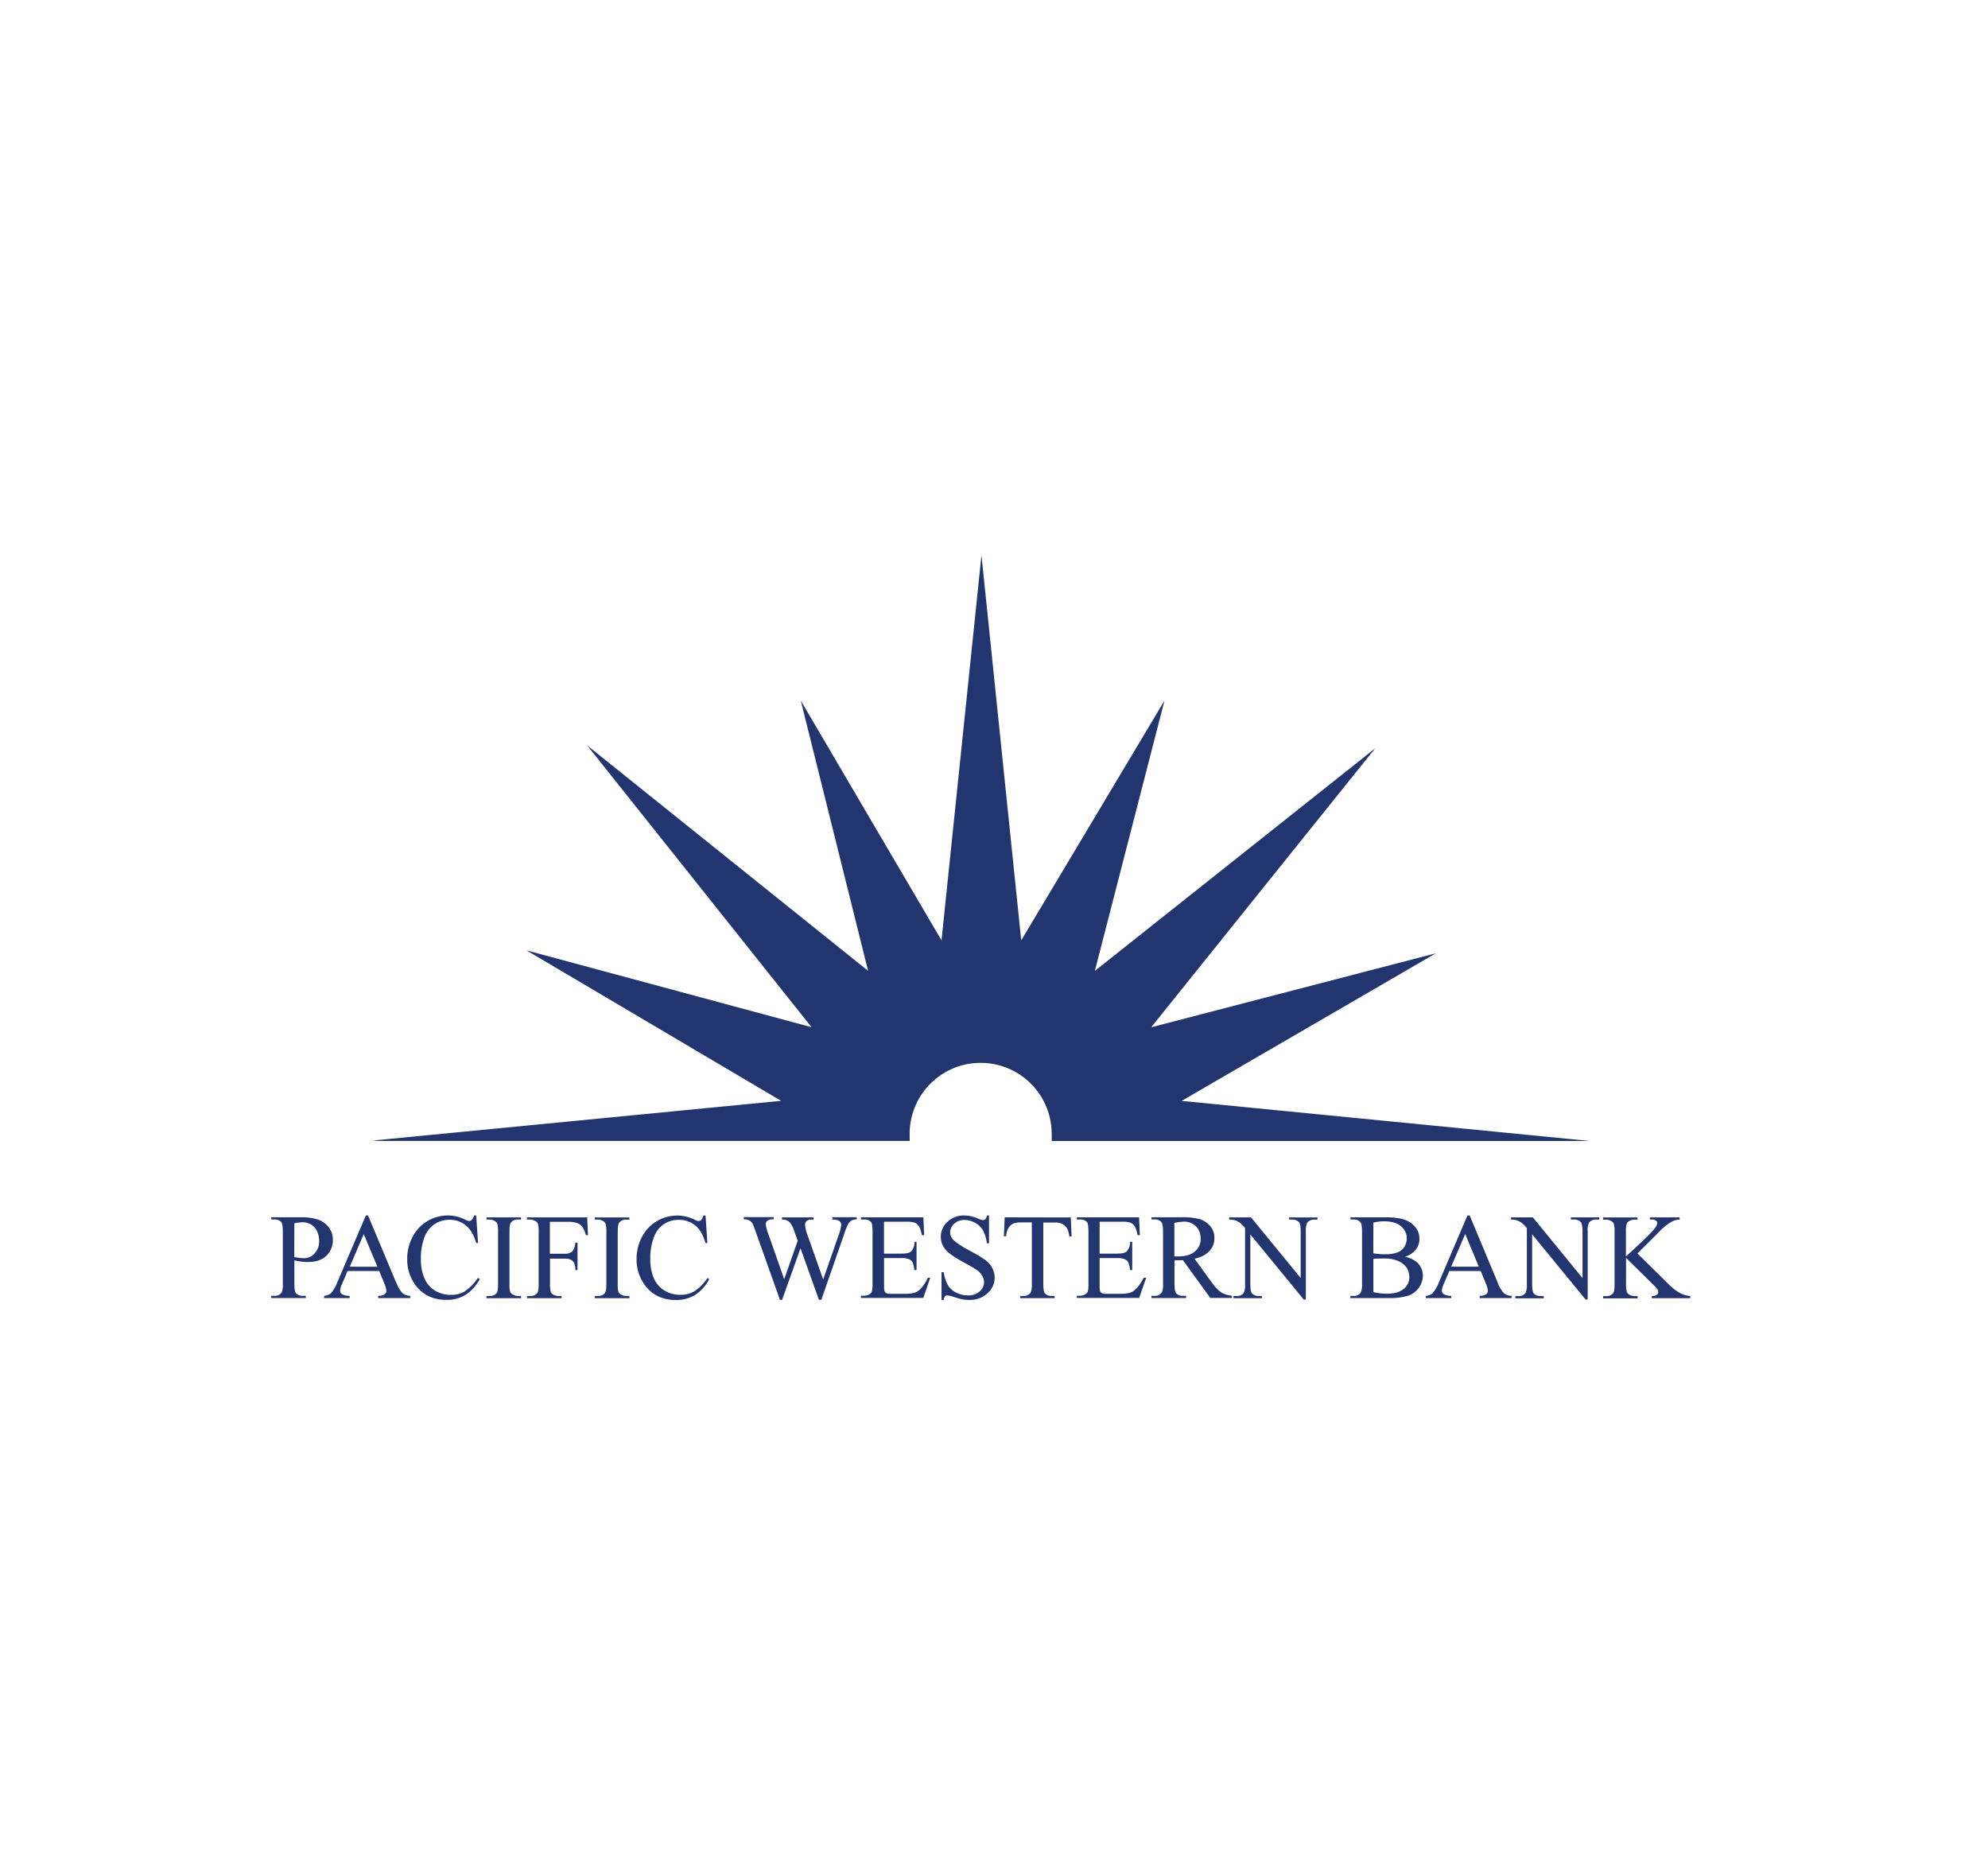 <?xml version="1.0" encoding="utf-8"?>
<!-- Generator: Adobe Illustrator 24.0.2, SVG Export Plug-In . SVG Version: 6.00 Build 0)  -->
<svg version="1.0" id="Layer_1" xmlns="http://www.w3.org/2000/svg" xmlns:xlink="http://www.w3.org/1999/xlink" x="0px" y="0px"
	 viewBox="0 0 300 280" enable-background="new 0 0 300 280" xml:space="preserve">
<g>
	<path fill="#23356E" d="M125.6,184.06c0.3-0.01,0.6,0.03,0.89,0.12c0.13,0.05,0.25,0.14,0.33,0.25c0.08,0.11,0.13,0.25,0.13,0.39
		c-0.06,0.54-0.19,1.06-0.39,1.56l-2.34,6.72l-2.34-6.64c-0.21-0.51-0.34-1.05-0.39-1.6c-0.01-0.22,0.07-0.43,0.23-0.58
		c0.21-0.16,0.47-0.24,0.74-0.22h0.32v-0.33h-4.77v0.33c0.18-0.01,0.37,0.01,0.55,0.05c0.16,0.05,0.31,0.13,0.45,0.23
		c0.11,0.08,0.21,0.18,0.29,0.29c0.17,0.24,0.31,0.51,0.42,0.78l0.29,0.81l0.37,1.03l-2.04,5.81l-2.4-6.85
		c-0.19-0.46-0.32-0.95-0.39-1.45c0-0.2,0.09-0.39,0.25-0.52c0.21-0.16,0.47-0.24,0.73-0.22h0.22v-0.33h-4.51v0.33
		c0.29-0.01,0.58,0.04,0.84,0.17c0.21,0.11,0.39,0.29,0.5,0.51c0.07,0.14,0.24,0.58,0.51,1.33l3.61,10.15h0.32l2.78-7.78l2.78,7.77
		h0.36l3.42-9.83c0.15-0.51,0.34-1.01,0.57-1.5c0.13-0.26,0.33-0.48,0.57-0.64c0.24-0.12,0.51-0.18,0.78-0.17v-0.33h-3.65
		L125.6,184.06z M89.75,184.06h0.43c0.29,0,0.58,0.08,0.83,0.22c0.16,0.09,0.29,0.22,0.37,0.39c0.1,0.4,0.14,0.82,0.12,1.23v7.87
		c0,0.73-0.07,1.19-0.22,1.39c-0.27,0.31-0.68,0.48-1.1,0.44h-0.43v0.33h5.23v-0.33h-0.44c-0.29,0-0.57-0.08-0.82-0.22
		c-0.17-0.08-0.31-0.22-0.39-0.39c-0.1-0.4-0.14-0.81-0.11-1.22v-7.87c0-0.73,0.07-1.2,0.22-1.39c0.27-0.31,0.67-0.48,1.09-0.44
		h0.44v-0.33h-5.21L89.75,184.06z M79.52,183.73v0.33h0.43c0.29,0,0.58,0.07,0.83,0.22c0.17,0.08,0.31,0.22,0.39,0.39
		c0.1,0.4,0.14,0.82,0.12,1.23v7.87c0,0.73-0.07,1.19-0.22,1.39c-0.27,0.31-0.68,0.48-1.1,0.44h-0.43v0.33h5.2v-0.33h-0.43
		c-0.29,0-0.57-0.08-0.82-0.22c-0.17-0.08-0.3-0.22-0.37-0.39c-0.1-0.4-0.14-0.81-0.12-1.22v-3.81h2.24
		c0.32-0.02,0.63,0.04,0.92,0.17c0.21,0.11,0.38,0.29,0.48,0.5c0.14,0.33,0.2,0.69,0.18,1.05h0.33v-4.14h-0.33
		c-0.01,0.49-0.17,0.96-0.47,1.34c-0.31,0.25-0.71,0.37-1.12,0.34h-2.25v-4.82h2.7c0.48-0.02,0.95,0.04,1.41,0.18
		c0.31,0.12,0.58,0.32,0.78,0.58c0.26,0.38,0.44,0.81,0.54,1.26h0.32l-0.12-2.69L79.52,183.73z M104.76,194.9
		c-0.64,0.35-1.36,0.53-2.09,0.51c-0.85,0.02-1.69-0.21-2.42-0.65c-0.71-0.44-1.27-1.09-1.59-1.86c-0.37-0.91-0.55-1.89-0.53-2.87
		c-0.03-1.14,0.16-2.29,0.56-3.36c0.3-0.8,0.83-1.48,1.54-1.95c0.65-0.42,1.41-0.63,2.19-0.62c0.9-0.02,1.77,0.27,2.47,0.82
		c0.69,0.54,1.21,1.44,1.58,2.68h0.28l-0.28-4.15h-0.33c-0.05,0.25-0.16,0.48-0.33,0.67c-0.11,0.11-0.26,0.17-0.42,0.17
		c-0.19-0.03-0.38-0.09-0.54-0.2c-0.81-0.41-1.7-0.63-2.6-0.64c-1.1-0.01-2.18,0.28-3.12,0.84c-0.96,0.56-1.74,1.39-2.25,2.37
		c-0.55,1.03-0.83,2.18-0.82,3.35c-0.03,1.41,0.41,2.8,1.25,3.94c1.1,1.5,2.67,2.25,4.68,2.25c1.02,0.03,2.03-0.24,2.9-0.76
		c0.9-0.6,1.64-1.42,2.14-2.38l-0.28-0.18c-0.52,0.81-1.19,1.49-1.99,2.02 M70.15,194.91c-0.64,0.35-1.36,0.53-2.09,0.51
		c-0.85,0.02-1.7-0.21-2.43-0.65c-0.71-0.44-1.27-1.09-1.59-1.86c-0.37-0.91-0.55-1.89-0.53-2.87c-0.03-1.14,0.16-2.29,0.56-3.36
		c0.3-0.79,0.83-1.48,1.54-1.95c0.65-0.42,1.42-0.64,2.19-0.64c0.9-0.02,1.77,0.27,2.47,0.82c0.69,0.54,1.22,1.44,1.59,2.68h0.28
		l-0.28-4.15h-0.33c-0.05,0.25-0.16,0.48-0.34,0.67c-0.11,0.11-0.26,0.17-0.42,0.17c-0.19-0.03-0.37-0.09-0.54-0.2
		c-0.8-0.41-1.69-0.63-2.6-0.64c-1.1-0.01-2.18,0.28-3.12,0.84c-0.96,0.56-1.74,1.39-2.24,2.37c-0.55,1.03-0.83,2.18-0.82,3.35
		c-0.03,1.41,0.4,2.79,1.23,3.93c1.11,1.5,2.67,2.25,4.68,2.25c1.02,0.03,2.03-0.24,2.9-0.76c0.9-0.6,1.64-1.42,2.14-2.38
		l-0.28-0.18c-0.52,0.81-1.19,1.49-1.99,2.02 M59.79,193.59l-4.25-10.15h-0.33l-4.29,10.03c-0.23,0.64-0.57,1.24-1.02,1.75
		c-0.29,0.2-0.64,0.33-0.99,0.36v0.33h3.85v-0.33c-0.41,0.01-0.81-0.08-1.17-0.27c-0.16-0.11-0.26-0.3-0.27-0.5
		c0.04-0.37,0.14-0.73,0.31-1.06l0.82-1.93h4.77l0.73,1.76c0.19,0.39,0.32,0.81,0.36,1.25c0,0.2-0.1,0.39-0.26,0.51
		c-0.3,0.17-0.64,0.25-0.98,0.24v0.33h4.84v-0.33c-0.43-0.01-0.84-0.15-1.17-0.41c-0.41-0.46-0.73-1-0.93-1.59 M52.79,191.17
		l2.1-4.92l2.06,4.93L52.79,191.17z M138.89,194.54c-0.25,0.26-0.56,0.46-0.9,0.57c-0.49,0.12-0.99,0.17-1.5,0.15h-2.07
		c-0.23,0.02-0.47-0.02-0.69-0.11c-0.11-0.06-0.2-0.16-0.25-0.28c-0.07-0.32-0.09-0.65-0.07-0.98v-4.02h2.65
		c0.39-0.02,0.77,0.04,1.14,0.18c0.23,0.1,0.42,0.27,0.53,0.49c0.13,0.37,0.22,0.75,0.25,1.14h0.33v-4.26h-0.3
		c0.02,0.54-0.17,1.06-0.53,1.46c-0.23,0.21-0.7,0.32-1.4,0.32h-2.68v-4.82h3.34c0.43-0.02,0.86,0.02,1.27,0.14
		c0.28,0.11,0.51,0.3,0.68,0.55c0.21,0.42,0.35,0.87,0.42,1.34h0.35l-0.12-2.69h-9.41v0.33h0.43c0.4-0.04,0.79,0.09,1.08,0.36
		c0.15,0.18,0.23,0.66,0.23,1.44v7.9c0.02,0.39-0.02,0.79-0.11,1.17c-0.07,0.19-0.21,0.35-0.39,0.43c-0.25,0.14-0.53,0.21-0.82,0.21
		h-0.43v0.33h9.41l1.05-3.05h-0.36C139.74,193.47,139.35,194.03,138.89,194.54 M45.52,190.41c0.32,0.04,0.63,0.06,0.95,0.06
		c1.2,0,2.12-0.31,2.78-0.94c0.66-0.63,1.02-1.52,0.98-2.44c0.01-0.69-0.22-1.36-0.65-1.9c-0.41-0.52-0.97-0.92-1.59-1.14
		c-0.84-0.25-1.71-0.37-2.58-0.34h-4.48v0.33h0.46c0.39-0.03,0.77,0.11,1.05,0.39c0.16,0.18,0.24,0.67,0.24,1.44v7.87
		c0.04,0.45-0.02,0.9-0.18,1.33c-0.26,0.35-0.68,0.54-1.11,0.5h-0.46v0.33h5.22v-0.33H45.7c-0.38,0.03-0.76-0.11-1.03-0.39
		c-0.17-0.18-0.25-0.66-0.25-1.43v-3.54C44.81,190.31,45.17,190.37,45.52,190.41 M44.42,184.63c0.38-0.1,0.78-0.15,1.17-0.17
		c0.47-0.01,0.93,0.11,1.34,0.34c0.4,0.23,0.72,0.59,0.91,1.01c0.22,0.46,0.33,0.97,0.32,1.48c0.03,0.69-0.22,1.36-0.68,1.87
		c-0.4,0.47-0.99,0.73-1.61,0.73c-0.21,0-0.42-0.02-0.63-0.04c-0.24-0.03-0.52-0.07-0.84-0.13L44.42,184.63z M73.41,184.06h0.43
		c0.29,0,0.58,0.07,0.83,0.22c0.16,0.09,0.29,0.22,0.37,0.39c0.1,0.4,0.14,0.82,0.12,1.23v7.87c0,0.73-0.07,1.19-0.22,1.39
		c-0.27,0.31-0.68,0.48-1.1,0.44h-0.43v0.33h5.22v-0.33H78.2c-0.29,0-0.57-0.08-0.82-0.22c-0.17-0.08-0.31-0.22-0.39-0.39
		c-0.1-0.4-0.14-0.81-0.11-1.22v-7.88c0-0.73,0.07-1.2,0.22-1.39c0.27-0.32,0.67-0.48,1.09-0.44h0.44v-0.33h-5.21L73.41,184.06z
		 M226.02,193.59l-4.24-10.15h-0.33l-4.29,10.03c-0.23,0.64-0.57,1.24-1.01,1.75c-0.29,0.2-0.64,0.33-0.99,0.36v0.33H219v-0.33
		c-0.4,0.01-0.79-0.09-1.15-0.27c-0.16-0.11-0.26-0.3-0.27-0.5c0.04-0.37,0.14-0.73,0.3-1.06l0.83-1.93h4.73l0.73,1.76
		c0.19,0.39,0.31,0.81,0.36,1.25c0,0.2-0.1,0.39-0.26,0.5c-0.3,0.17-0.64,0.26-0.98,0.25v0.33h4.82v-0.33
		c-0.43-0.01-0.84-0.15-1.17-0.41c-0.41-0.46-0.73-1-0.93-1.59 M218.99,191.17l2.12-4.93l2.05,4.93H218.99z M237.06,184.05h0.43
		c0.39-0.03,0.78,0.11,1.06,0.39c0.17,0.19,0.26,0.65,0.26,1.4v7.05l-7.49-9.16h-3.3v0.33c0.26-0.01,0.53,0.02,0.78,0.08
		c0.29,0.09,0.56,0.22,0.81,0.39c0.3,0.24,0.57,0.52,0.8,0.82v8.48c0.04,0.45-0.03,0.9-0.2,1.31c-0.27,0.34-0.69,0.51-1.11,0.47
		h-0.43v0.33h4.29v-0.33h-0.43c-0.39,0.03-0.78-0.11-1.07-0.39c-0.16-0.18-0.25-0.66-0.25-1.4v-7.53l8.06,9.83h0.32v-10.28
		c-0.05-0.45,0.02-0.9,0.2-1.31c0.26-0.34,0.68-0.51,1.11-0.47h0.44v-0.33h-4.29L237.06,184.05z M253.48,195.13
		c-0.7-0.41-1.34-0.92-1.89-1.52l-4.49-4.44l1.87-1.85c1.09-1.1,1.7-1.72,1.83-1.84c0.36-0.34,0.75-0.65,1.17-0.92
		c0.24-0.16,0.51-0.29,0.78-0.39c0.23-0.07,0.47-0.11,0.72-0.11v-0.33h-4.49v0.33h0.28c0.22-0.02,0.45,0.04,0.64,0.16
		c0.12,0.08,0.19,0.22,0.19,0.36c-0.02,0.23-0.1,0.45-0.25,0.63c-0.37,0.55-1.45,1.64-3.23,3.27l-1.25,1.14v-3.72
		c-0.02-0.4,0.01-0.8,0.11-1.19c0.07-0.19,0.21-0.34,0.39-0.43c0.26-0.14,0.54-0.21,0.83-0.21h0.41v-0.33h-5.2v0.33h0.43
		c0.29,0,0.58,0.08,0.83,0.22c0.16,0.09,0.29,0.22,0.37,0.39c0.1,0.41,0.14,0.82,0.12,1.24v7.87c0,0.73-0.07,1.19-0.21,1.39
		c-0.28,0.31-0.68,0.48-1.1,0.44h-0.43v0.33h5.22v-0.33h-0.41c-0.29,0-0.58-0.08-0.83-0.22c-0.17-0.08-0.31-0.22-0.39-0.39
		c-0.1-0.4-0.14-0.81-0.12-1.23v-3.94l4.22,4.16c0.21,0.19,0.4,0.41,0.56,0.64c0.06,0.12,0.09,0.26,0.08,0.39
		c-0.01,0.16-0.09,0.3-0.23,0.39c-0.22,0.14-0.49,0.2-0.75,0.18v0.33h5.81v-0.33c-0.55-0.04-1.08-0.2-1.56-0.45 M194.53,184.06h0.43
		c0.4-0.03,0.79,0.11,1.07,0.39c0.17,0.19,0.25,0.65,0.25,1.4v7.03l-7.49-9.15h-3.3v0.33c0.26-0.01,0.53,0.02,0.78,0.08
		c0.29,0.08,0.56,0.21,0.81,0.37c0.3,0.25,0.57,0.52,0.81,0.83v8.48c0.04,0.45-0.03,0.9-0.2,1.31c-0.27,0.34-0.69,0.51-1.12,0.47
		h-0.43v0.33h4.29v-0.33H190c-0.39,0.03-0.78-0.11-1.07-0.39c-0.16-0.18-0.25-0.66-0.25-1.4v-7.51l8.06,9.83h0.32v-10.28
		c-0.04-0.45,0.02-0.9,0.2-1.31c0.27-0.33,0.68-0.51,1.11-0.47h0.44v-0.33h-4.29L194.53,184.06z M211.99,189.68
		c0.65-0.18,1.22-0.56,1.65-1.07c0.37-0.46,0.57-1.04,0.56-1.64c0.01-0.7-0.24-1.37-0.71-1.89c-0.55-0.59-1.27-0.99-2.06-1.15
		c-0.78-0.16-1.57-0.23-2.37-0.21h-5.27v0.33h0.46c0.38-0.03,0.76,0.11,1.03,0.39c0.18,0.2,0.26,0.68,0.26,1.44v7.87
		c0.04,0.46-0.03,0.92-0.21,1.34c-0.25,0.34-0.66,0.53-1.09,0.49h-0.46v0.33h5.75c1.04,0.04,2.07-0.09,3.06-0.39
		c0.63-0.24,1.18-0.66,1.56-1.22c0.36-0.51,0.56-1.12,0.57-1.75c0.01-0.77-0.3-1.5-0.87-2.02c-0.54-0.46-1.2-0.76-1.9-0.87
		 M207.25,184.52c0.53-0.14,1.08-0.2,1.62-0.2c1.12,0,1.97,0.25,2.55,0.75c0.55,0.44,0.87,1.11,0.87,1.81
		c0,0.45-0.12,0.89-0.35,1.27c-0.24,0.39-0.59,0.69-1.01,0.86c-0.63,0.22-1.3,0.31-1.97,0.28c-0.34,0-0.66,0-0.94-0.04
		c-0.26-0.02-0.52-0.05-0.78-0.09L207.25,184.52z M211.82,194.52c-0.57,0.49-1.41,0.73-2.5,0.73c-0.7,0-1.39-0.08-2.07-0.24v-5
		c0.21-0.04,0.43-0.06,0.64-0.06c0.27,0,0.59-0.02,0.96-0.02c0.74-0.02,1.48,0.11,2.16,0.39c0.52,0.2,0.97,0.57,1.28,1.03
		c0.25,0.41,0.39,0.88,0.39,1.37c0.01,0.7-0.31,1.37-0.86,1.81 M151.61,183.72l-0.12,2.86h0.34c0.01-0.46,0.15-0.92,0.39-1.31
		c0.19-0.3,0.47-0.53,0.8-0.65c0.4-0.11,0.81-0.15,1.22-0.13h1.47v9.32c0.04,0.45-0.03,0.9-0.2,1.31c-0.27,0.33-0.69,0.51-1.11,0.47
		h-0.44v0.33h5.19v-0.33h-0.42c-0.39,0.03-0.77-0.11-1.05-0.39c-0.16-0.18-0.24-0.66-0.24-1.4v-9.3h1.71
		c0.42-0.02,0.84,0.07,1.21,0.25c0.32,0.18,0.58,0.45,0.74,0.78c0.14,0.34,0.23,0.7,0.27,1.07h0.34l-0.12-2.86L151.61,183.72z
		 M171.41,194.54c-0.25,0.26-0.56,0.45-0.9,0.57c-0.49,0.12-1,0.17-1.5,0.15h-2.07c-0.23,0.02-0.47-0.02-0.68-0.11
		c-0.11-0.06-0.2-0.16-0.25-0.28c-0.07-0.32-0.09-0.65-0.07-0.98v-4.02h2.68c0.39-0.02,0.77,0.04,1.13,0.18
		c0.23,0.1,0.41,0.27,0.53,0.49c0.13,0.37,0.22,0.75,0.25,1.14h0.33v-4.26h-0.33c0.03,0.54-0.16,1.06-0.52,1.46
		c-0.23,0.21-0.7,0.32-1.39,0.32h-2.68v-4.82h3.35c0.43-0.02,0.86,0.02,1.27,0.14c0.28,0.11,0.51,0.3,0.68,0.55
		c0.21,0.42,0.35,0.87,0.42,1.34h0.35l-0.12-2.69h-9.39v0.33h0.44c0.39-0.04,0.79,0.09,1.08,0.36c0.16,0.18,0.23,0.66,0.23,1.44v7.9
		c0.02,0.39-0.01,0.79-0.1,1.17c-0.07,0.19-0.21,0.34-0.39,0.43c-0.25,0.14-0.53,0.21-0.82,0.21h-0.44v0.33h9.41l1.05-3.05h-0.37
		c-0.3,0.61-0.68,1.18-1.14,1.67 M182.8,193.47l-2.54-3.51c0.86-0.14,1.66-0.55,2.27-1.17c0.48-0.53,0.75-1.23,0.73-1.95
		c0.02-0.66-0.21-1.31-0.64-1.81c-0.41-0.49-0.95-0.85-1.56-1.04c-0.94-0.23-1.9-0.32-2.86-0.28h-4.44v0.33h0.46
		c0.39-0.03,0.77,0.11,1.04,0.39c0.16,0.18,0.25,0.67,0.25,1.44v7.87c0.04,0.45-0.02,0.91-0.19,1.33c-0.25,0.35-0.67,0.54-1.1,0.5
		h-0.46v0.33h5.23v-0.33h-0.48c-0.38,0.03-0.76-0.11-1.02-0.39c-0.17-0.18-0.25-0.66-0.25-1.43v-3.54h0.28c0.09,0,0.17,0,0.25,0
		c0.19,0,0.44,0,0.74-0.02l4.13,5.7h3.27v-0.33c-0.57-0.04-1.12-0.22-1.62-0.5c-0.59-0.45-1.09-0.99-1.49-1.61 M177.72,189.62h-0.5
		v-5.07c0.46-0.1,0.92-0.16,1.39-0.18c0.69-0.03,1.37,0.23,1.87,0.71c0.48,0.5,0.73,1.17,0.71,1.86c0.02,0.74-0.3,1.45-0.87,1.93
		C179.73,189.38,178.87,189.62,177.72,189.62 M148.77,190.22c-0.74-0.53-1.53-1-2.34-1.41c-1.4-0.75-2.29-1.35-2.66-1.8
		c-0.25-0.28-0.39-0.65-0.39-1.02c0.01-0.5,0.23-0.97,0.61-1.3c0.43-0.39,0.99-0.59,1.56-0.57c0.56,0,1.11,0.15,1.6,0.43
		c0.5,0.26,0.91,0.66,1.19,1.14c0.32,0.61,0.52,1.27,0.58,1.95h0.33v-4.2h-0.31c-0.03,0.2-0.11,0.4-0.24,0.56
		c-0.11,0.1-0.25,0.15-0.39,0.14c-0.25-0.03-0.49-0.11-0.71-0.23c-0.65-0.3-1.35-0.46-2.06-0.47c-0.95-0.04-1.87,0.31-2.56,0.95
		c-0.64,0.57-1.01,1.4-1.01,2.26c0,0.48,0.11,0.96,0.34,1.39c0.25,0.45,0.59,0.84,1,1.15c0.71,0.52,1.46,0.98,2.24,1.39
		c1.05,0.58,1.69,0.96,1.92,1.14c0.32,0.23,0.59,0.52,0.78,0.86c0.16,0.28,0.24,0.59,0.25,0.91c0,0.54-0.24,1.06-0.66,1.41
		c-0.49,0.42-1.13,0.64-1.78,0.6c-0.63,0.01-1.25-0.14-1.81-0.44c-0.5-0.24-0.92-0.62-1.21-1.09c-0.32-0.62-0.54-1.28-0.63-1.97
		h-0.33v4.19h0.33c0.01-0.2,0.08-0.4,0.2-0.56c0.09-0.09,0.22-0.14,0.36-0.13c0.38,0.05,0.75,0.15,1.11,0.28
		c0.38,0.13,0.77,0.24,1.17,0.33c0.33,0.06,0.66,0.08,1,0.08c1.02,0.04,2.01-0.32,2.77-1c0.69-0.6,1.09-1.47,1.08-2.39
		c0-0.48-0.12-0.96-0.34-1.39c-0.23-0.46-0.56-0.86-0.97-1.17 M158.71,171.34c0,0.03,0,0.07,0,0.1s0,0.07,0,0.1
		c0,0.22,0,0.44,0,0.66h80.86l0.16-0.02l-61.41-6.03l38.36-22.28l-42.96,11.17l33.81-42.11l-42.31,33.6l10.51-40.8l-21.62,36.19
		l-6-58.13l-6.03,58.13l-21.24-36.19L131,146.52l-42.4-34.03l33.87,42.54l-43.02-11.6l38.42,22.71l-61.59,5.99l0.61,0.06h80.4
		c-0.02-0.22-0.02-0.44-0.02-0.66c0-0.03,0-0.07,0-0.1c0-0.03,0-0.07,0-0.1c-0.11-5.92,4.59-10.81,10.51-10.92
		c5.92-0.11,10.81,4.59,10.92,10.51C158.71,171.07,158.71,171.2,158.71,171.34"/>
</g>
</svg>
